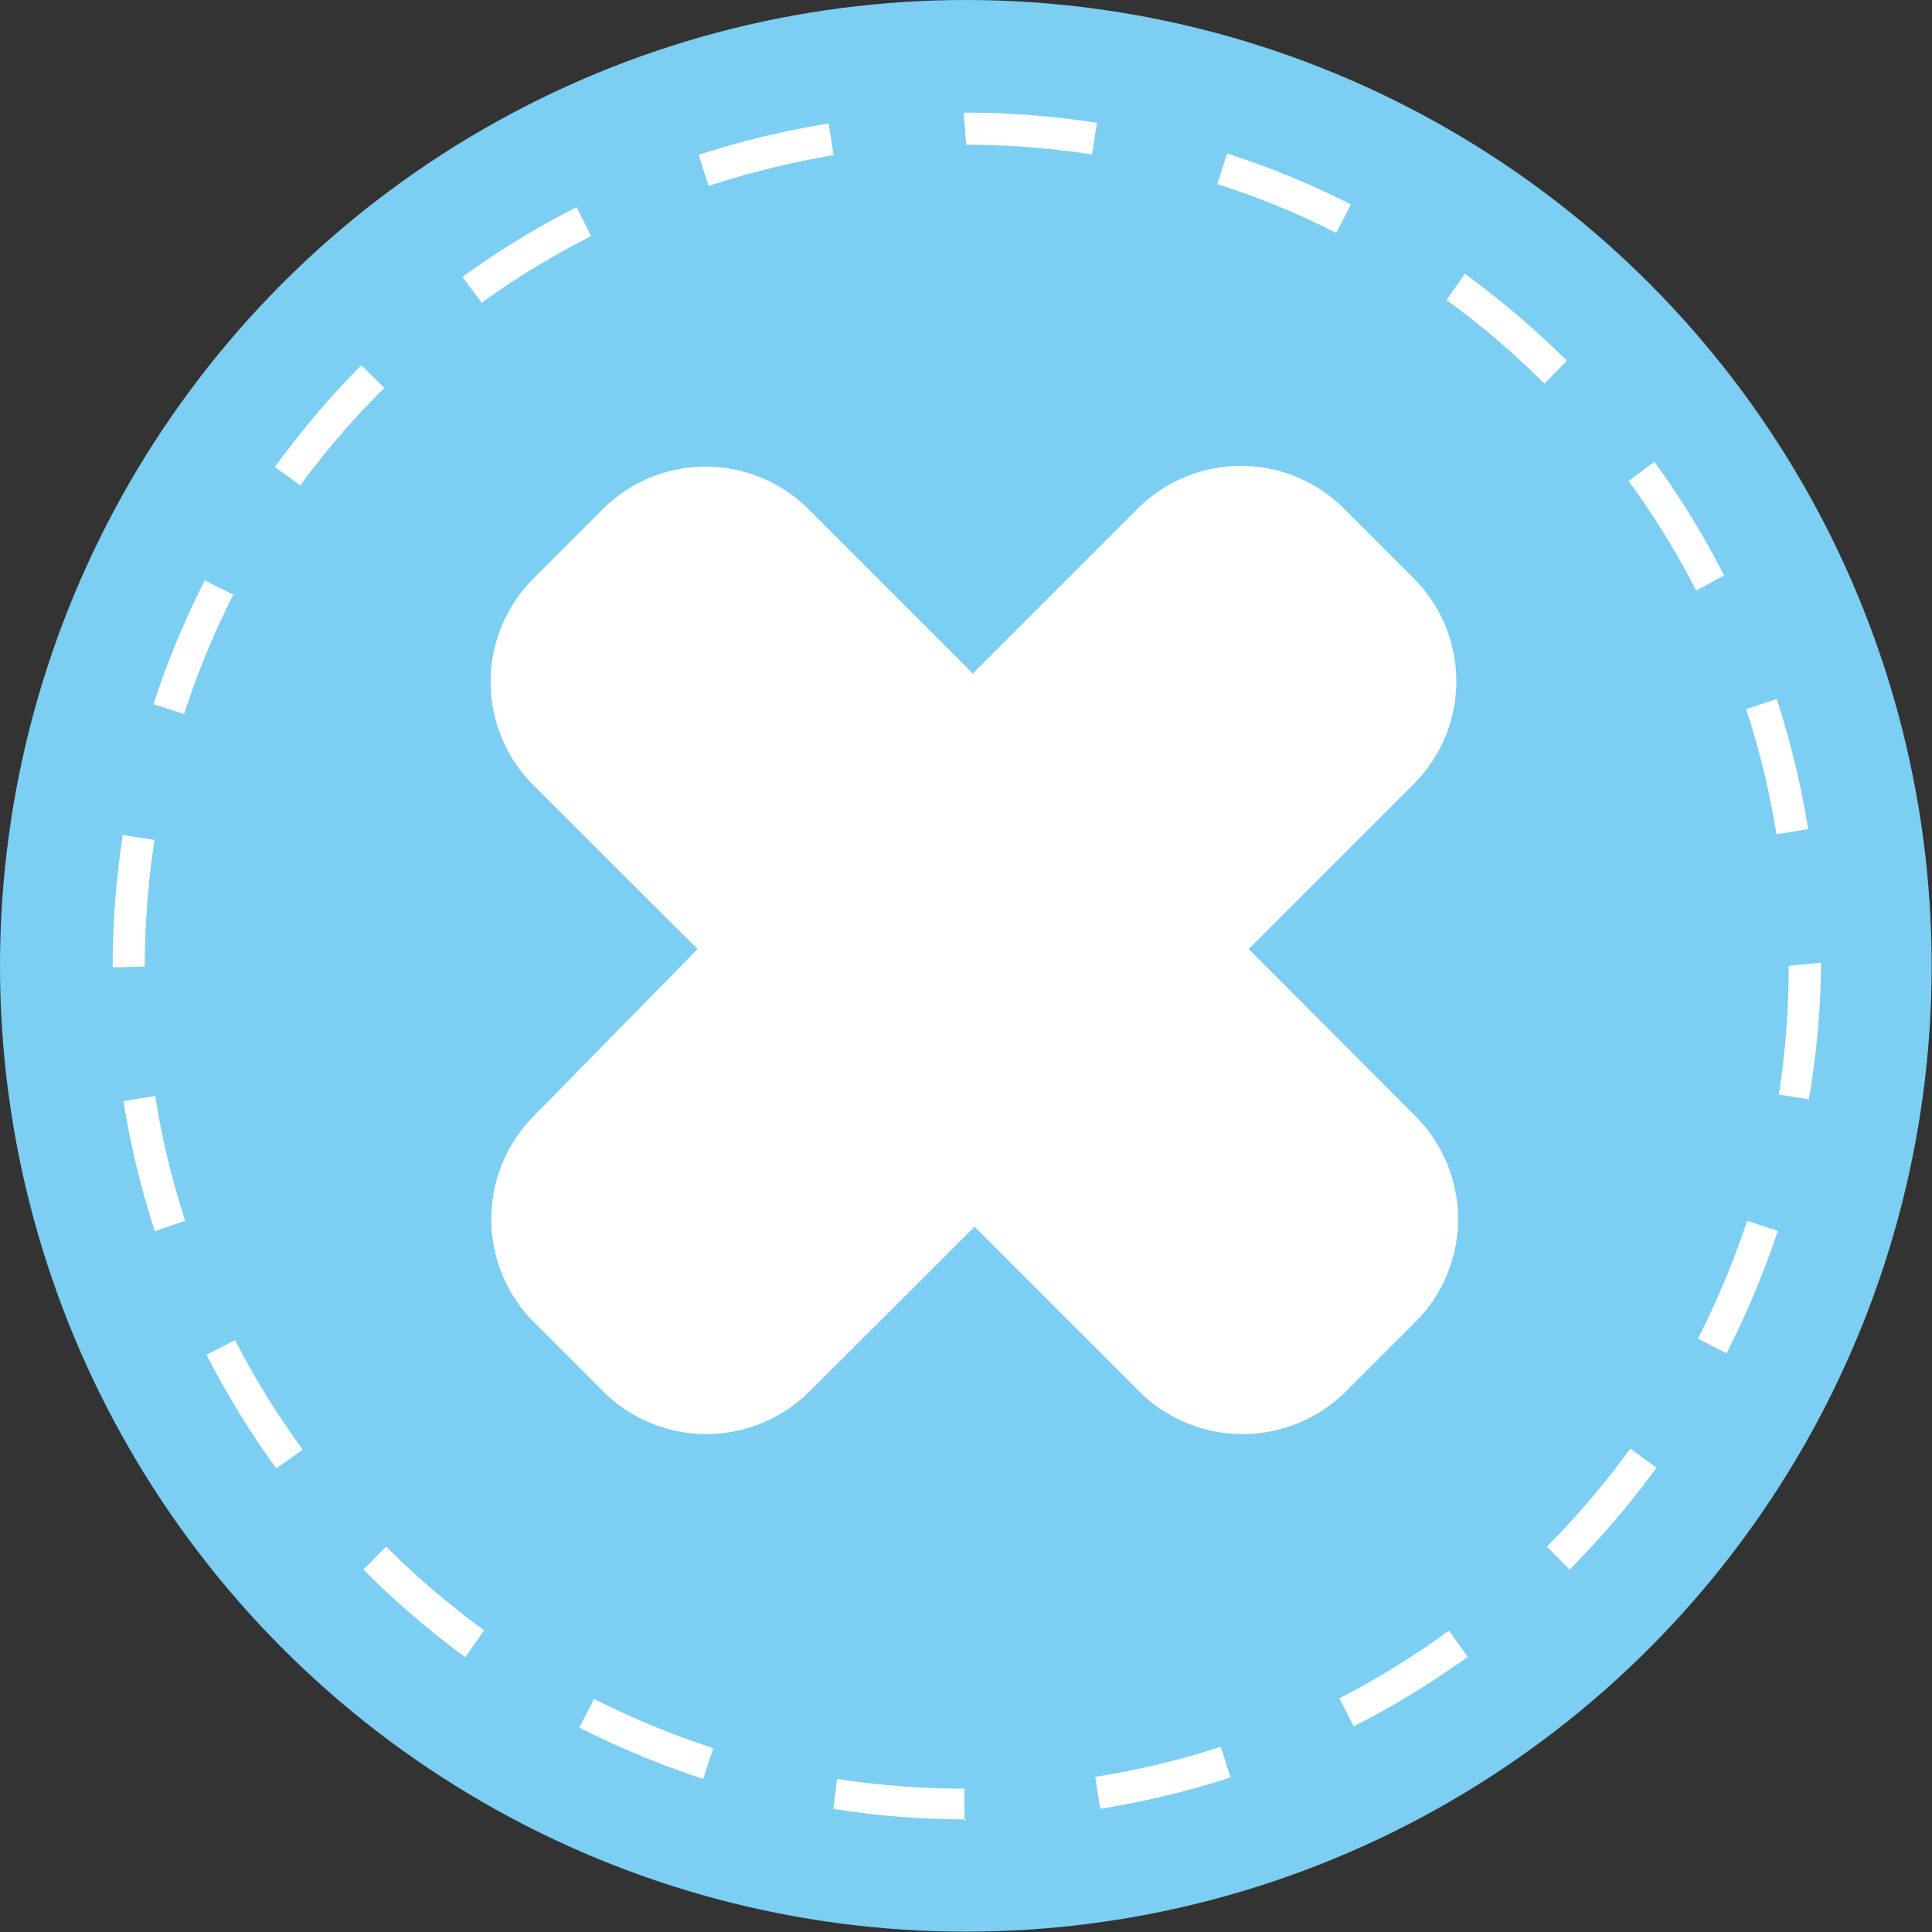 <svg xmlns="http://www.w3.org/2000/svg" viewBox="0 0 55.39 55.39"><rect x="0" y="0" width="55.39" height="55.39" fill="#333333" stroke="none"/><defs><style>.cls-1{fill:#7ccef3;}.cls-2{fill:#fff;}</style></defs><title>Recurso 14MLCW</title><g id="Capa_2" data-name="Capa 2"><g id="Capa_1-2" data-name="Capa 1"><circle class="cls-1" cx="27.69" cy="27.69" r="27.69"/><path class="cls-2" d="M27.7,52.16a24.08,24.08,0,0,1-3.81-.3L24,51a23.43,23.43,0,0,0,3.65.28l0,.84v.09Zm3.84-.3-.14-.92A23.44,23.44,0,0,0,35,50.08l.28.88A25,25,0,0,1,31.54,51.86ZM20.16,51a25.52,25.52,0,0,1-3.55-1.47l.42-.82a24.85,24.85,0,0,0,3.42,1.41Zm18.66-1.49-.42-.82a23.7,23.7,0,0,0,3.14-1.94l.54.75A24.83,24.83,0,0,1,38.82,49.49Zm-25.48-2A24.54,24.54,0,0,1,10.42,45l.65-.66a23.75,23.75,0,0,0,2.81,2.4ZM45,45l-.65-.66a23.8,23.8,0,0,0,2.39-2.81l.75.55A25.6,25.6,0,0,1,45,45ZM7.92,42.1a24.83,24.83,0,0,1-2-3.26l.82-.42a23.07,23.07,0,0,0,1.94,3.14ZM49.5,38.8l-.82-.42A24.85,24.85,0,0,0,50.09,35l.88.29A25.52,25.52,0,0,1,49.5,38.8ZM4.44,35.3a24.12,24.12,0,0,1-.9-3.73l.91-.15A23.16,23.16,0,0,0,5.31,35Zm47.42-3.78L51,31.38a23.84,23.84,0,0,0,.28-3.69l.93-.09v.09A24.52,24.52,0,0,1,51.86,31.52ZM3.5,27.73l-.27,0a25.05,25.05,0,0,1,.29-3.79l.91.14a24.44,24.44,0,0,0-.28,3.63Zm47.43-3.81a23.19,23.19,0,0,0-.87-3.59l.88-.29a25,25,0,0,1,.9,3.73ZM5.28,20.47l-.88-.28a25,25,0,0,1,1.47-3.55l.82.41A23.66,23.66,0,0,0,5.28,20.47Zm43.35-3.54a23.07,23.07,0,0,0-1.94-3.14l.74-.55a23.87,23.87,0,0,1,2,3.26Zm-40-3-.75-.54a24.69,24.69,0,0,1,2.48-2.92l.66.65A23.66,23.66,0,0,0,8.62,13.9ZM44.28,11A23.66,23.66,0,0,0,41.47,8.6L42,7.85a25.6,25.6,0,0,1,2.92,2.49ZM13.81,8.68l-.55-.74a24,24,0,0,1,3.27-2l.42.83A23,23,0,0,0,13.81,8.68Zm24.5-2a22,22,0,0,0-3.41-1.4l.28-.88a24.31,24.31,0,0,1,3.55,1.46Zm-18-1.36-.28-.88a24.73,24.73,0,0,1,3.73-.9l.14.91A24.71,24.71,0,0,0,20.35,5.32Zm11-.89a24.07,24.07,0,0,0-3.61-.28l-.07-.92h.07a24.63,24.63,0,0,1,3.75.29Z"/><path class="cls-2" d="M35.8,27.21l4.73-4.73a4.17,4.17,0,0,0,0-5.9l-2-2a4.18,4.18,0,0,0-5.91,0l-4.73,4.73L23.18,14.6a4.17,4.17,0,0,0-5.9,0l-2,2a4.19,4.19,0,0,0,0,5.9L20,27.21,15.3,32a4.19,4.19,0,0,0,0,5.9l2,2a4.19,4.19,0,0,0,5.9,0l4.74-4.73,4.73,4.73a4.2,4.2,0,0,0,5.91,0l2-2a4.17,4.17,0,0,0,0-5.9Z"/></g></g></svg>
